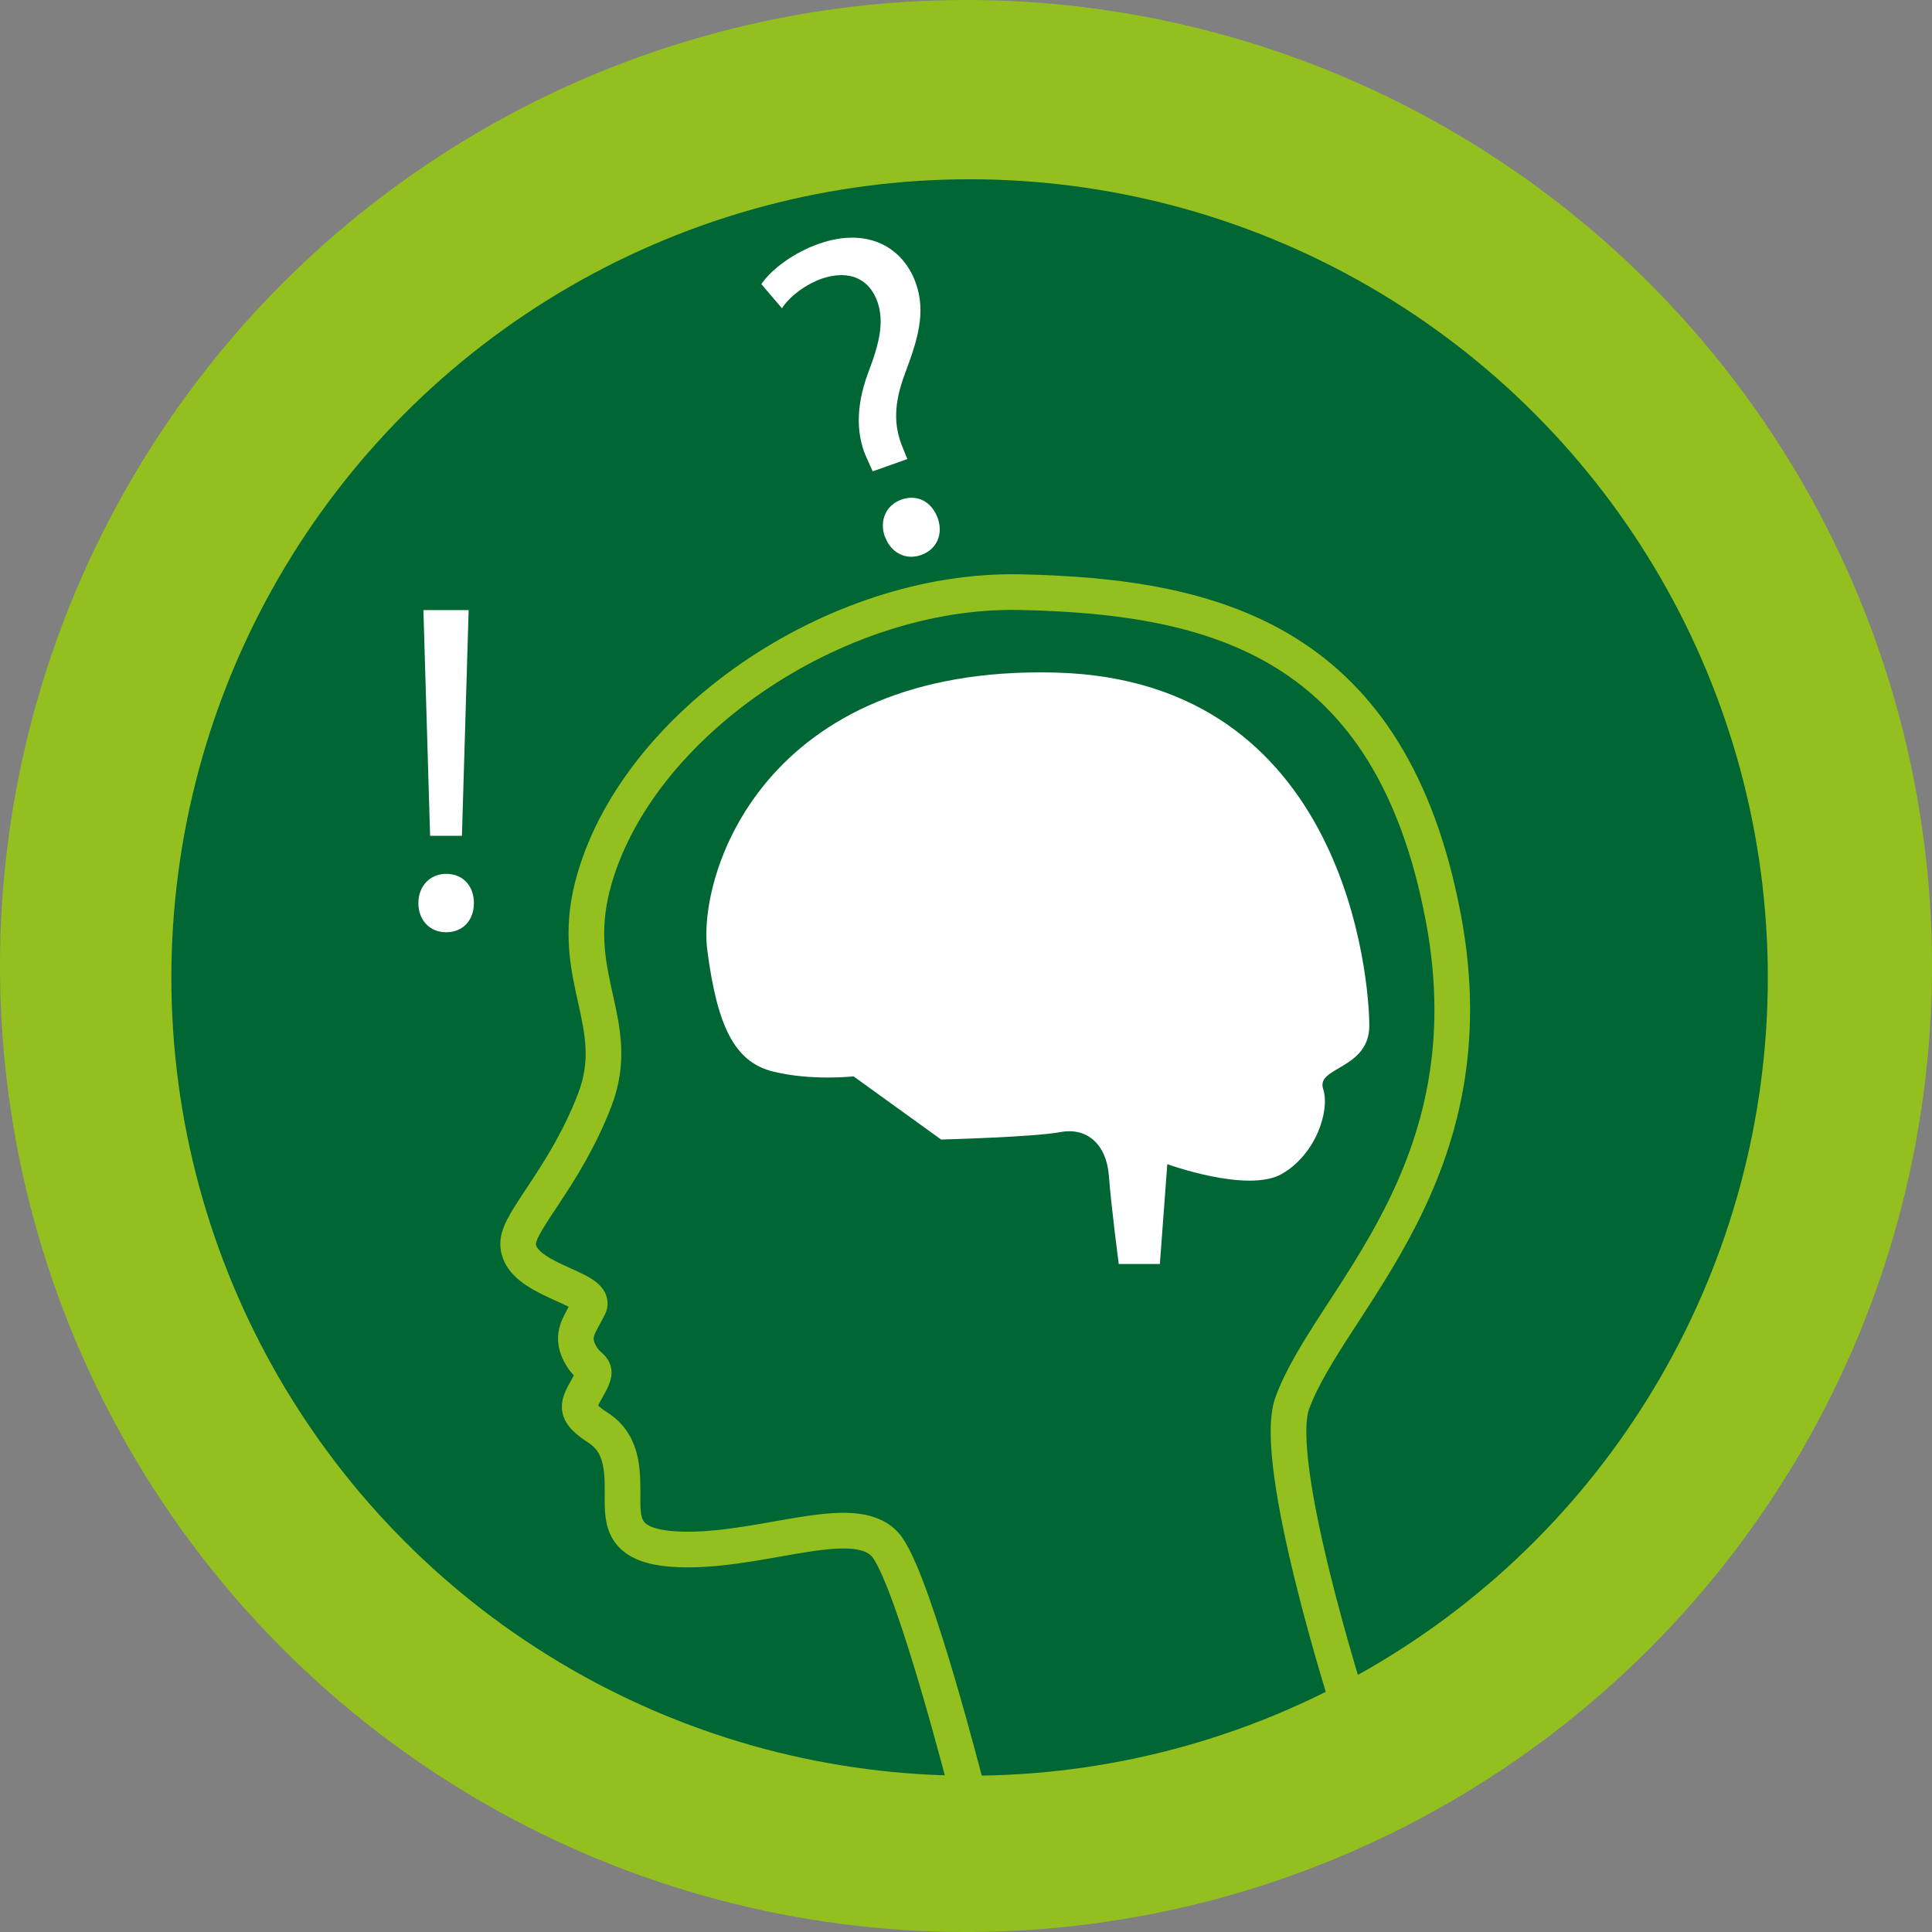<?xml version="1.0" encoding="UTF-8"?> <svg xmlns="http://www.w3.org/2000/svg" id="b" viewBox="0 0 80.72 80.72"><rect x="0" y="0" width="80.72" height="80.72" fill="#808080" stroke="none"/><defs><style>.d{fill:#063;}.e{fill:#fff;}.f{fill:#93c01f;}.g{fill:none;stroke:#93c01f;stroke-miterlimit:10;stroke-width:1.49px;}</style></defs><g id="c"><g><circle class="f" cx="40.36" cy="40.36" r="40.36"></circle><circle class="d" cx="40.51" cy="40.84" r="33.35"></circle><path class="g" d="m56.33,71.2s-3.23-10.11-2.34-12.57c1.56-4.3,8.34-9.61,6.31-20.3-2.18-11.52-9.47-13.42-17.69-13.59-7.79-.16-16.12,5.61-17.85,12.26-1.01,3.9,1.32,5.78.08,8.98s-3.15,4.99-3.19,5.94c-.08,1.56,3.35,1.87,2.96,2.66s-.78,1.17-.39,1.95.86.47.39,1.33-.7,1.09.39,1.8,1.01,1.95,1.01,3.05.15,2.03,2.73,2.03c3.43,0,7.17-1.72,8.34-.08,1.17,1.64,3.35,10.23,3.35,10.23"></path><path class="e" d="m46.73,52.81h1.73l.31-4.17s3.36,1.22,4.78.41,2.03-2.64,1.73-3.56,1.93-.81,1.93-2.64-.92-14.44-13.12-14.75c-12.2-.31-14.95,8.44-14.54,11.59.41,3.15,1.12,4.68,2.75,5.08s3.36.2,3.36.2l3.66,2.64s3.86-.1,4.98-.31,1.93.51,2.03,1.83.41,3.66.41,3.66Z"></path><path class="e" d="m17.48,37.73c0-.71.49-1.22,1.16-1.22.71,0,1.16.51,1.16,1.22s-.45,1.22-1.16,1.22-1.16-.53-1.16-1.22Zm.49-2.81l-.28-9.43h1.89l-.28,9.43h-1.34Z"></path><path class="e" d="m36.46,19.69l-.21-.47c-.47-.96-.52-2.17.01-3.61.49-1.28.69-2.16.4-3-.33-.94-1.15-1.36-2.32-.97-.67.24-1.33.72-1.67,1.24l-.86-1.01c.45-.66,1.4-1.33,2.39-1.68,2.13-.75,3.56.22,4.06,1.63.45,1.26.06,2.42-.45,3.79-.47,1.25-.48,2.17-.09,3.1l.19.47-1.44.51Zm.51,2.74c-.24-.69.05-1.33.7-1.56s1.26.09,1.51.78c.23.65-.02,1.3-.7,1.54-.65.23-1.27-.11-1.5-.76Z"></path></g></g></svg> 